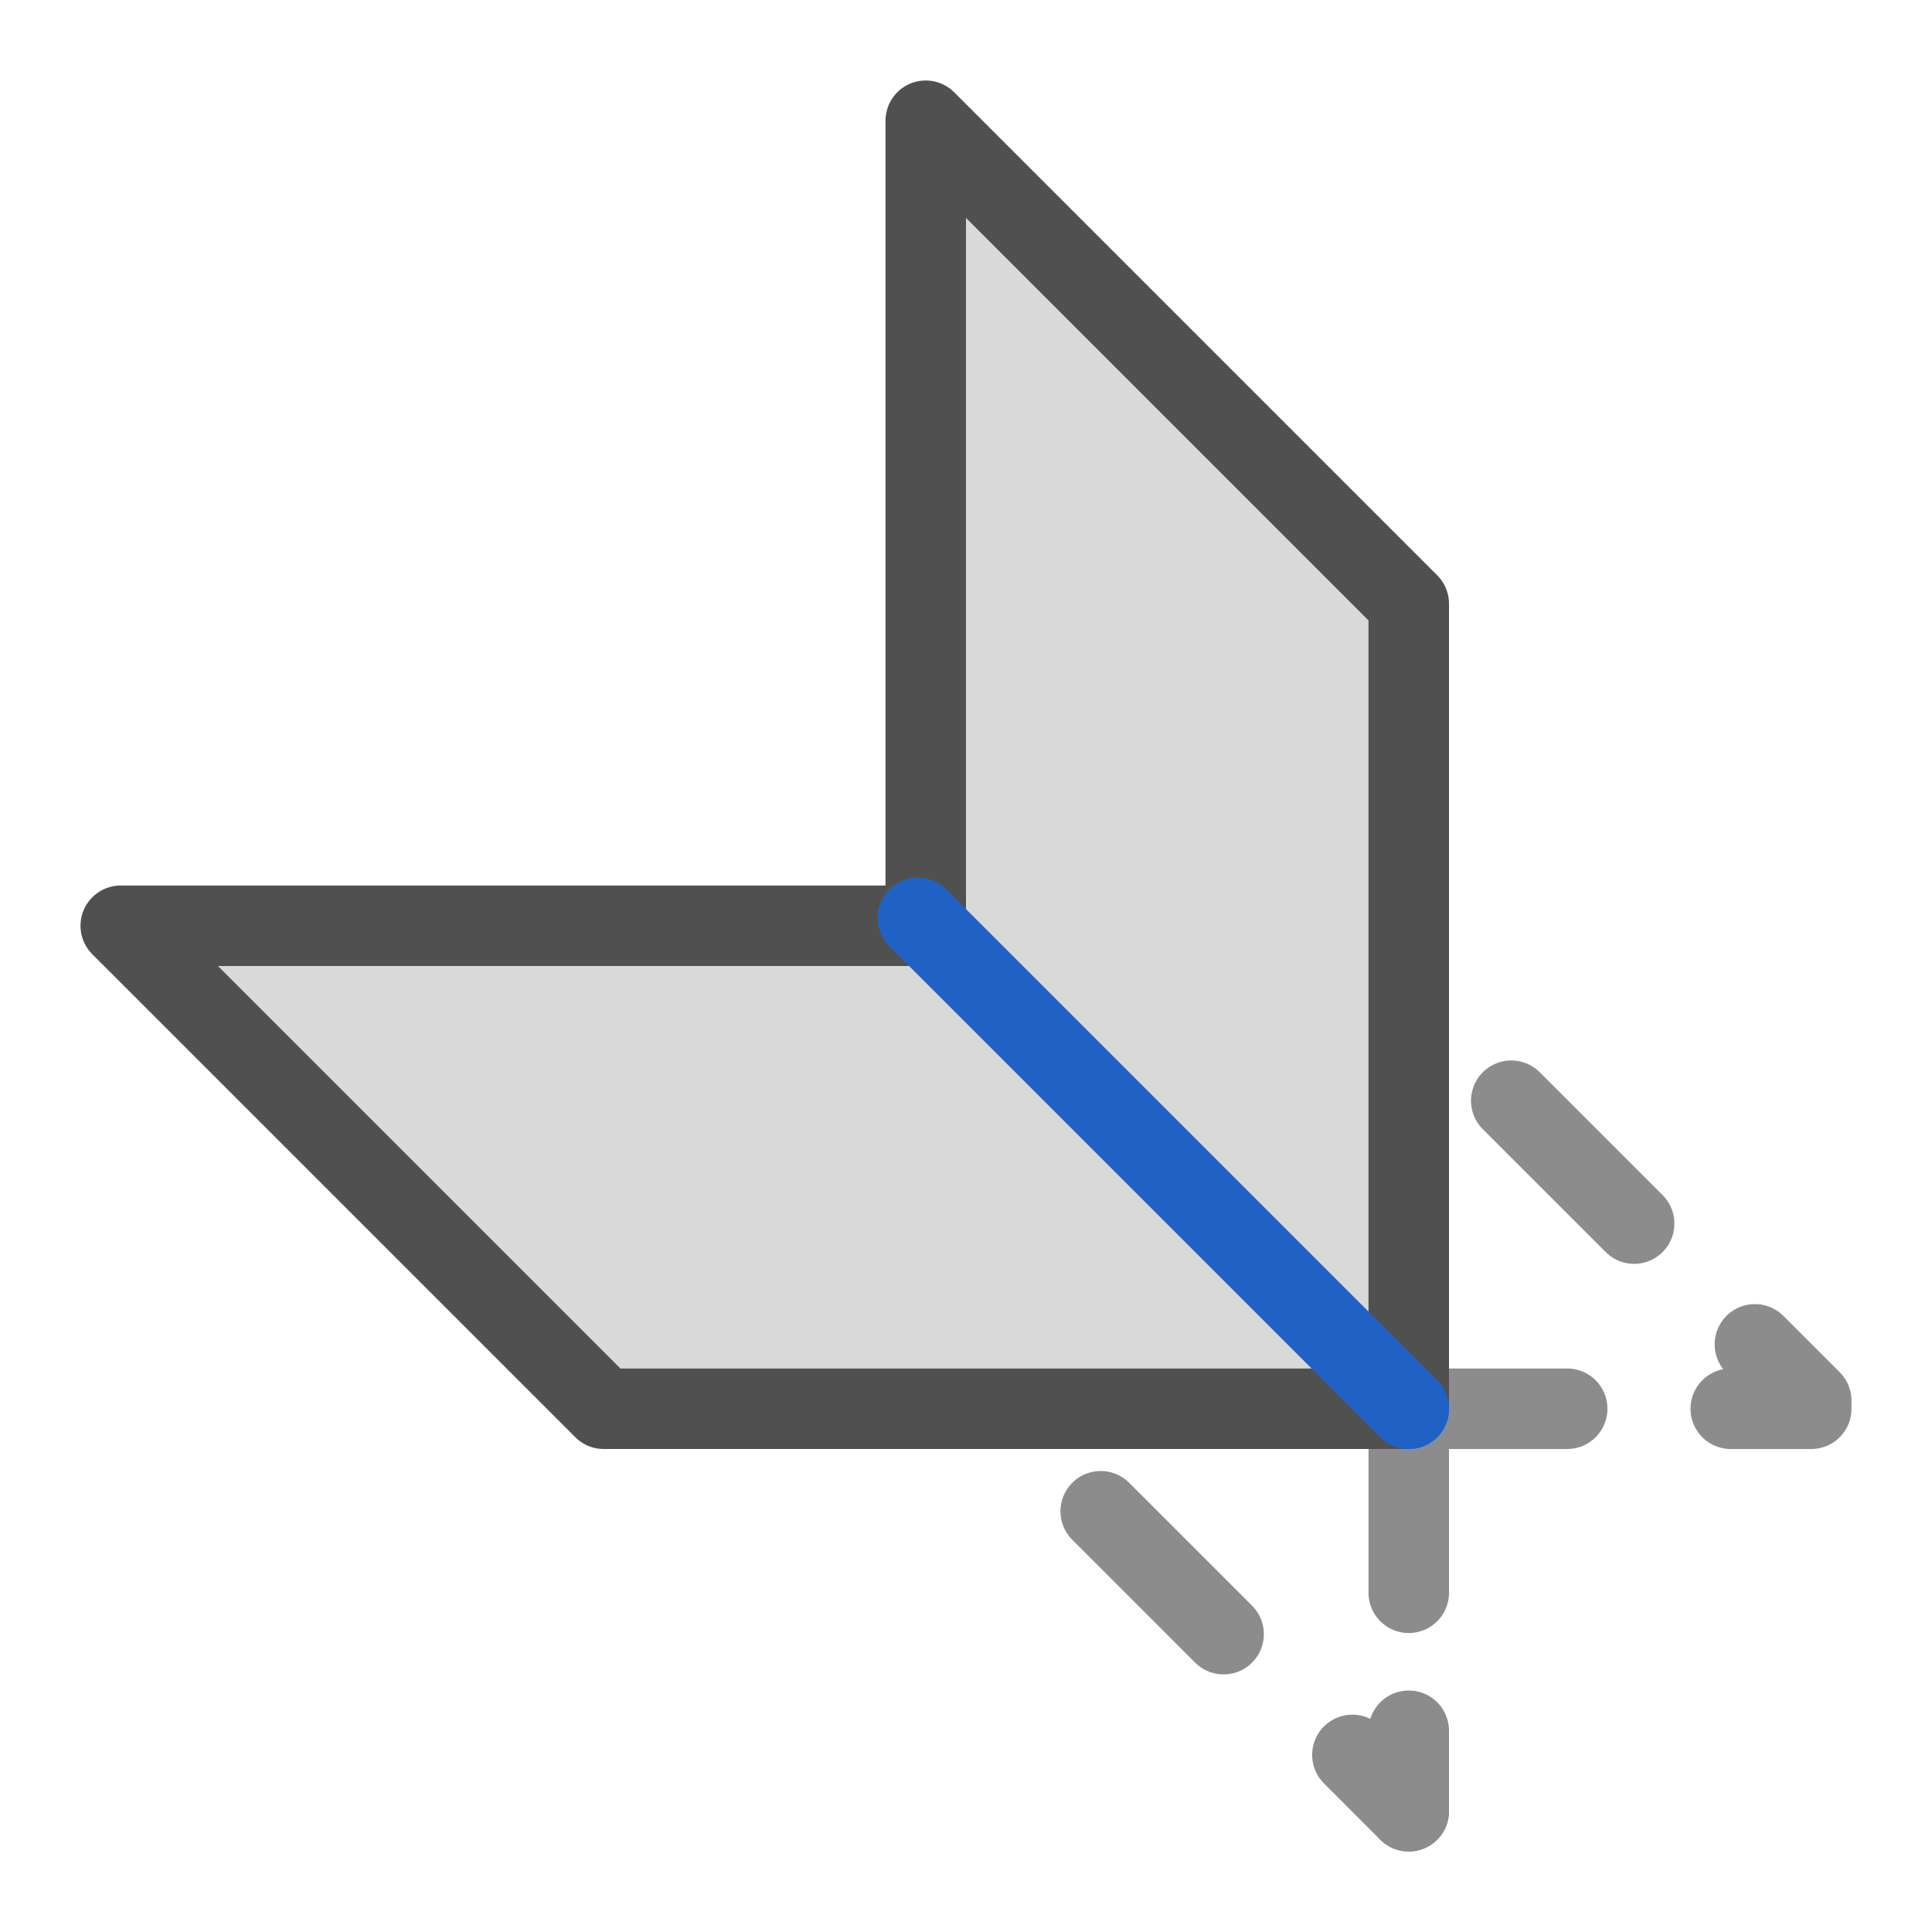<?xml version="1.0" encoding="utf-8"?>
<!-- Generator: Adobe Illustrator 26.5.0, SVG Export Plug-In . SVG Version: 6.00 Build 0)  -->
<svg version="1.1" id="icon" xmlns="http://www.w3.org/2000/svg" xmlns:xlink="http://www.w3.org/1999/xlink" x="0px" y="0px"
	 viewBox="0 0 24 24" style="enable-background:new 0 0 24 24;" xml:space="preserve">
<style type="text/css">
	.st0{fill:none;stroke:#8C8C8C;stroke-linecap:round;stroke-linejoin:round;}
	.st1{fill:none;stroke:#8C8C8C;stroke-linecap:round;stroke-linejoin:round;stroke-dasharray:1.762,1.762;}
	.st2{fill:none;stroke:#8C8C8C;stroke-linecap:round;stroke-linejoin:round;stroke-dasharray:2.056,2.056;}
	.st3{fill:none;stroke:#8C8C8C;stroke-linecap:round;stroke-linejoin:round;stroke-dasharray:2.159,2.159;}
	.st4{fill:#D9D9D9;}
	.st5{fill:none;stroke:#505050;stroke-linecap:round;stroke-linejoin:round;}
	.st6{fill:none;stroke:#2062C4;stroke-linecap:round;stroke-linejoin:round;}
</style>
<g>
	<g>
		<line class="st0" x1="17.5" y1="11.7" x2="17.5" y2="12.7"/>
		<line class="st1" x1="17.5" y1="14.5" x2="17.5" y2="20.6"/>
		<line class="st0" x1="17.5" y1="21.5" x2="17.5" y2="22.5"/>
	</g>
</g>
<g>
	<g>
		<line class="st0" x1="10.2" y1="17.5" x2="11.2" y2="17.5"/>
		<line class="st2" x1="13.3" y1="17.5" x2="20.5" y2="17.5"/>
		<line class="st0" x1="21.5" y1="17.5" x2="22.5" y2="17.5"/>
	</g>
</g>
<g>
	<g>
		<line class="st0" x1="17.5" y1="22.5" x2="16.8" y2="21.8"/>
		<line class="st3" x1="15.2" y1="20.3" x2="12.9" y2="18"/>
		<line class="st0" x1="12.2" y1="17.2" x2="11.5" y2="16.5"/>
	</g>
</g>
<g>
	<g>
		<line class="st0" x1="22.5" y1="17.4" x2="21.8" y2="16.7"/>
		<line class="st3" x1="20.3" y1="15.2" x2="18" y2="12.9"/>
		<line class="st0" x1="17.2" y1="12.1" x2="16.5" y2="11.4"/>
	</g>
</g>
<polygon class="st4" points="11.9,5.4 11.9,1.9 17.8,7.5 17.5,17.3 11,17.4 7.7,17.4 1.6,11.6 6,11.6 11.5,11.4 "/>
<polyline class="st5" points="11.5,11.5 11.5,1.5 17.5,7.5 17.5,17.4 "/>
<polyline class="st5" points="17.5,17.5 7.5,17.5 1.5,11.5 11.4,11.5 "/>
<line class="st6" x1="11.4" y1="11.4" x2="17.5" y2="17.5"/>
</svg>
